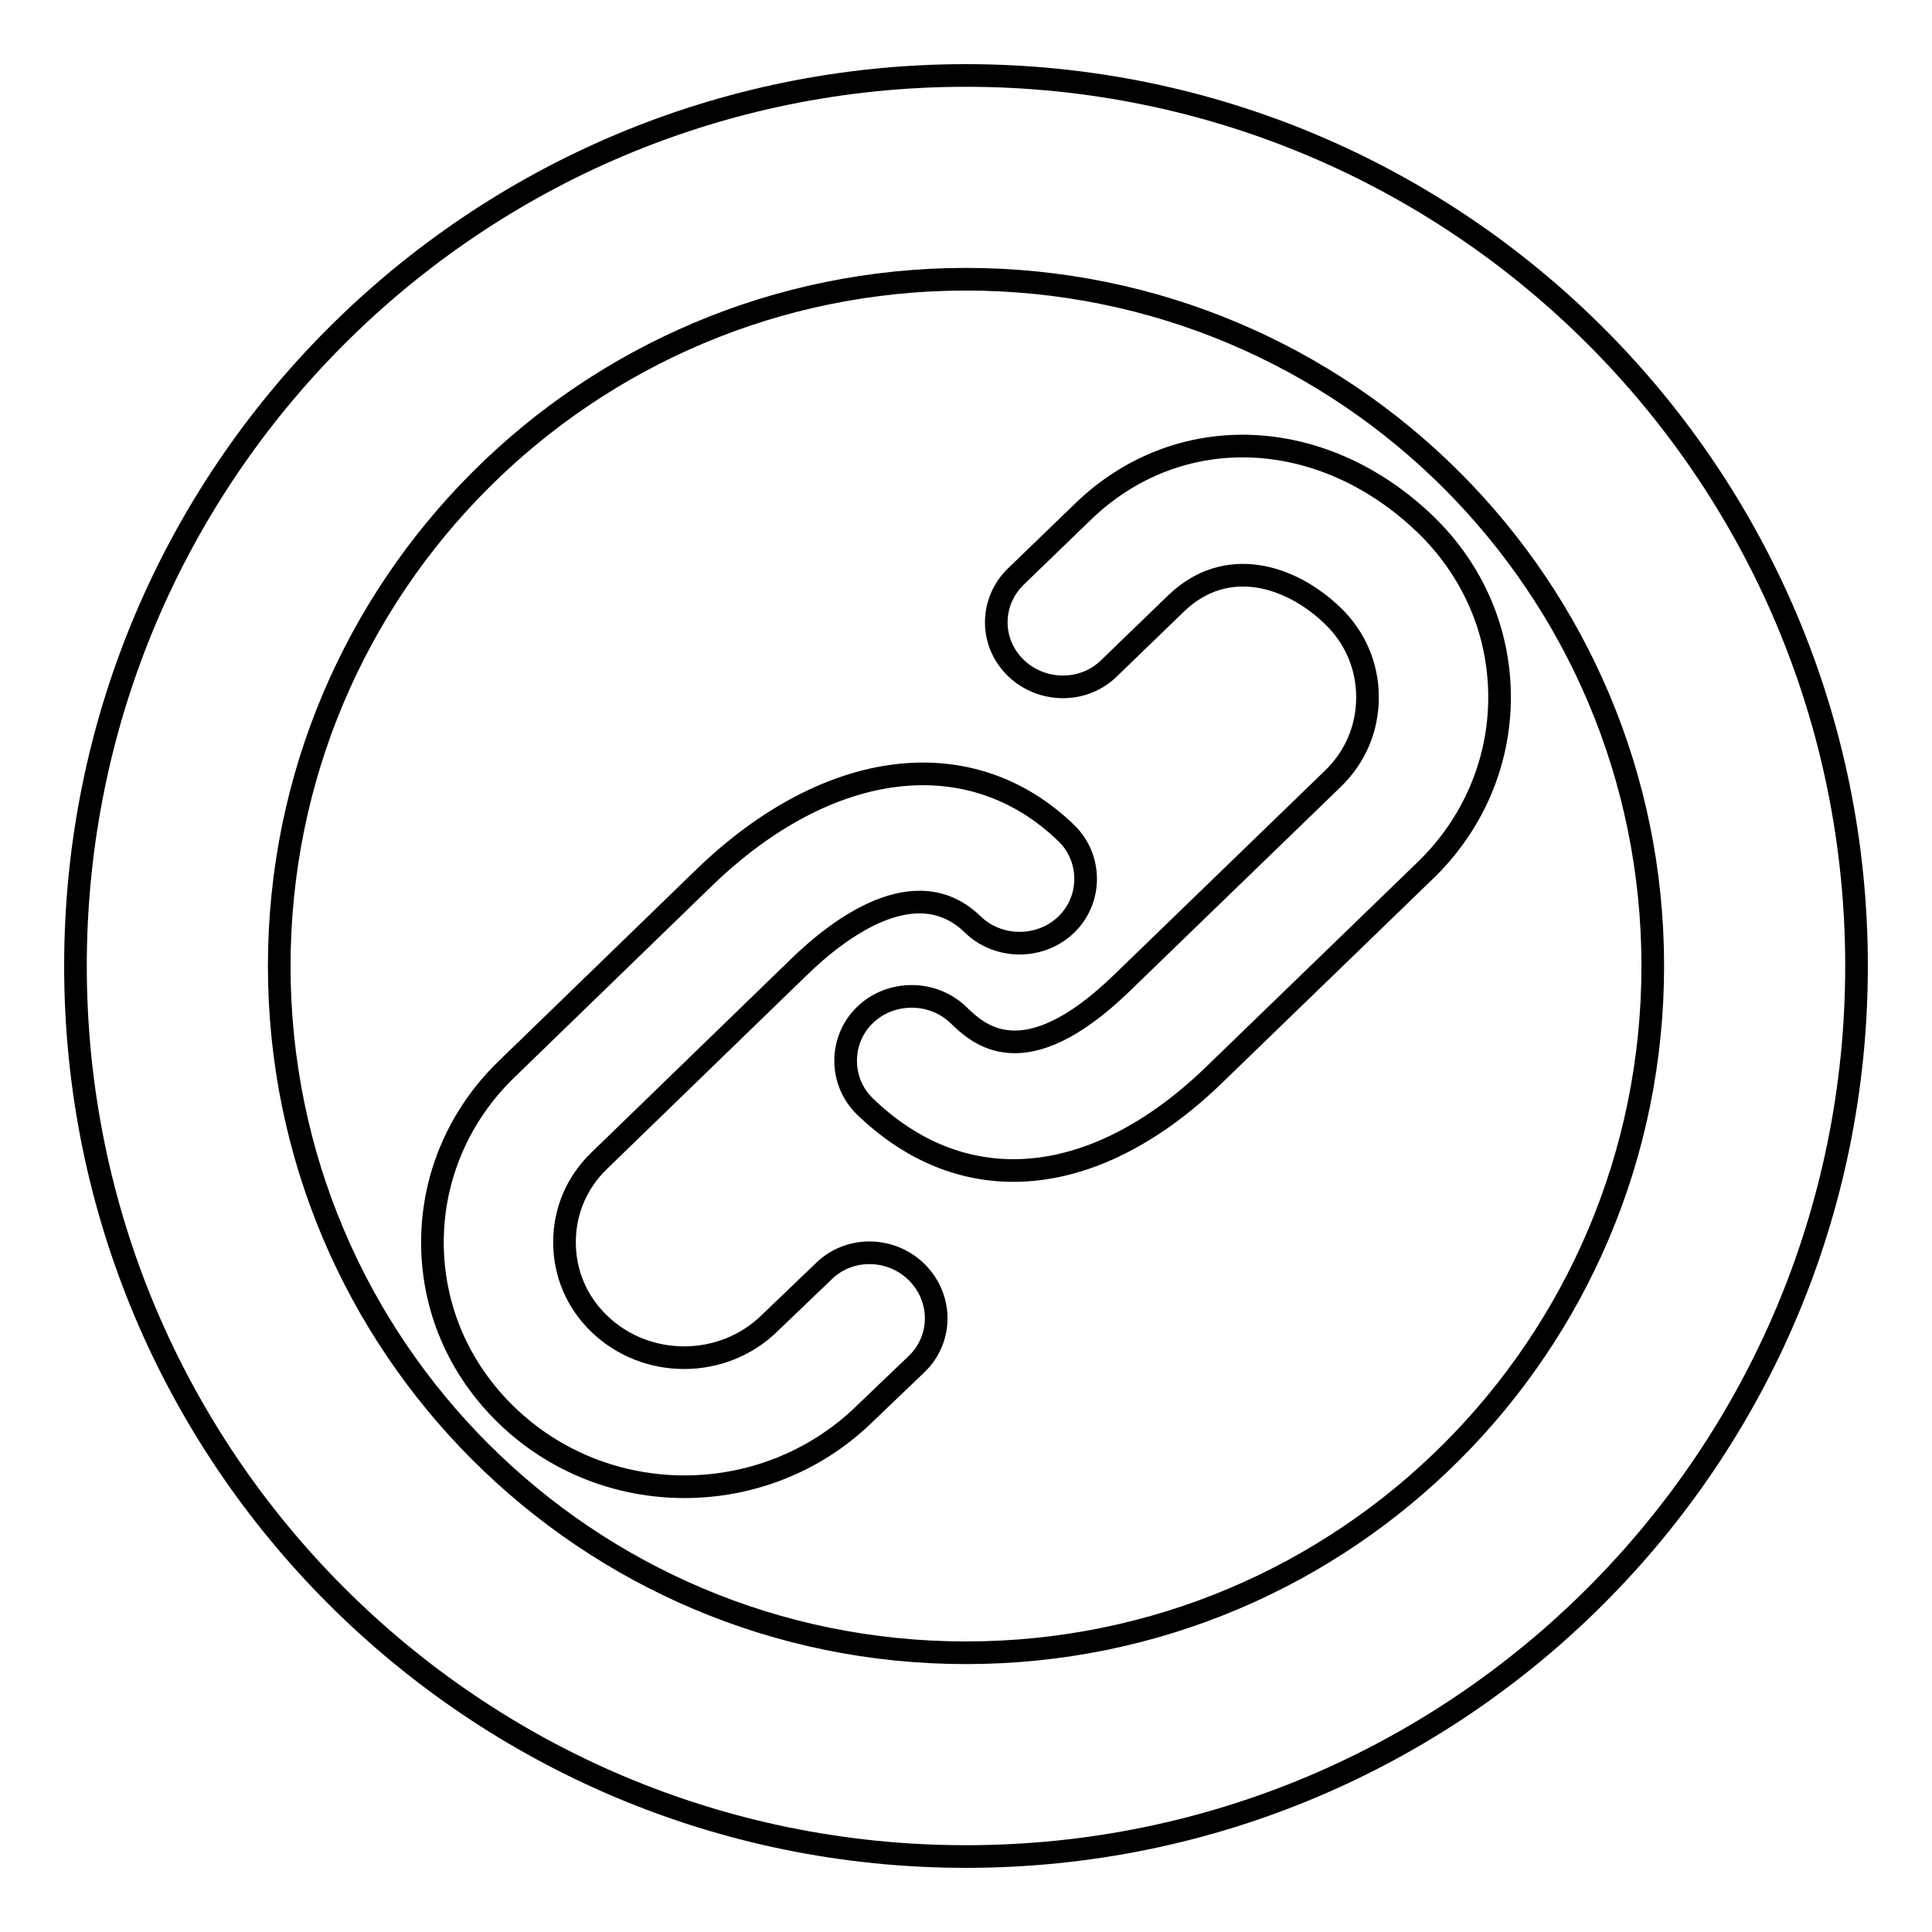 <?xml version="1.0" encoding="utf-8"?>
<!-- Svg Vector Icons : http://www.onlinewebfonts.com/icon -->
<!DOCTYPE svg PUBLIC "-//W3C//DTD SVG 1.1//EN" "http://www.w3.org/Graphics/SVG/1.1/DTD/svg11.dtd">
<svg version="1.1" xmlns="http://www.w3.org/2000/svg" xmlns:xlink="http://www.w3.org/1999/xlink" x="0px" y="0px" viewBox="0 0 256 256" enable-background="new 0 0 256 256" xml:space="preserve">
<g><g><path stroke-width="3" fill-opacity="0" stroke="#000000"  d="M109.1,168.5l-7.2,6.9c-6.2,6-16.3,6-22.5,0c-3-2.9-4.6-6.7-4.6-10.8c0-4.1,1.6-7.9,4.6-10.8l26.3-25.5c5.4-5.3,15.7-13.1,23.2-5.8c3.4,3.3,9,3.3,12.4,0c3.4-3.3,3.4-8.8,0-12.1c-12.7-12.3-31.5-10-47.9,5.8l-26.3,25.5c-6.3,6.1-9.8,14.3-9.8,22.9c0,8.7,3.5,16.8,9.8,22.9c6.5,6.3,15,9.5,23.6,9.5s17.1-3.2,23.6-9.4l7.2-6.9c3.4-3.3,3.4-8.7,0-12.1C118.1,165.2,112.5,165.1,109.1,168.5L109.1,168.5L109.1,168.5z M188.9,69.5c-13.7-13.2-32.8-13.9-45.4-1.7l-8.9,8.6c-3.4,3.3-3.5,8.7,0,12.1c3.4,3.3,9,3.4,12.4,0l8.9-8.6c6.6-6.3,15.1-3.7,20.7,1.7c3,2.9,4.6,6.7,4.6,10.8s-1.6,7.9-4.6,10.8l-28.1,27.2c-12.9,12.4-18.9,6.6-21.5,4.1c-3.4-3.3-9-3.3-12.4,0c-3.4,3.3-3.4,8.8,0,12.1c5.9,5.7,12.6,8.5,19.7,8.5c8.6,0,17.8-4.2,26.5-12.6l28.1-27.2c6.3-6.1,9.8-14.3,9.8-22.9C198.7,83.7,195.2,75.6,188.9,69.5L188.9,69.5L188.9,69.5z M128,10C62.8,10,10,62.8,10,128c0,65.2,52.8,118,118,118c65.2,0,118-52.8,118-118C246,62.8,193.2,10,128,10L128,10L128,10z M128,219c-50.3,0-91-40.7-91-91c0-50.3,40.7-91,91-91c50.3,0,91,40.7,91,91C219,178.3,178.3,219,128,219z"/></g></g>
</svg>